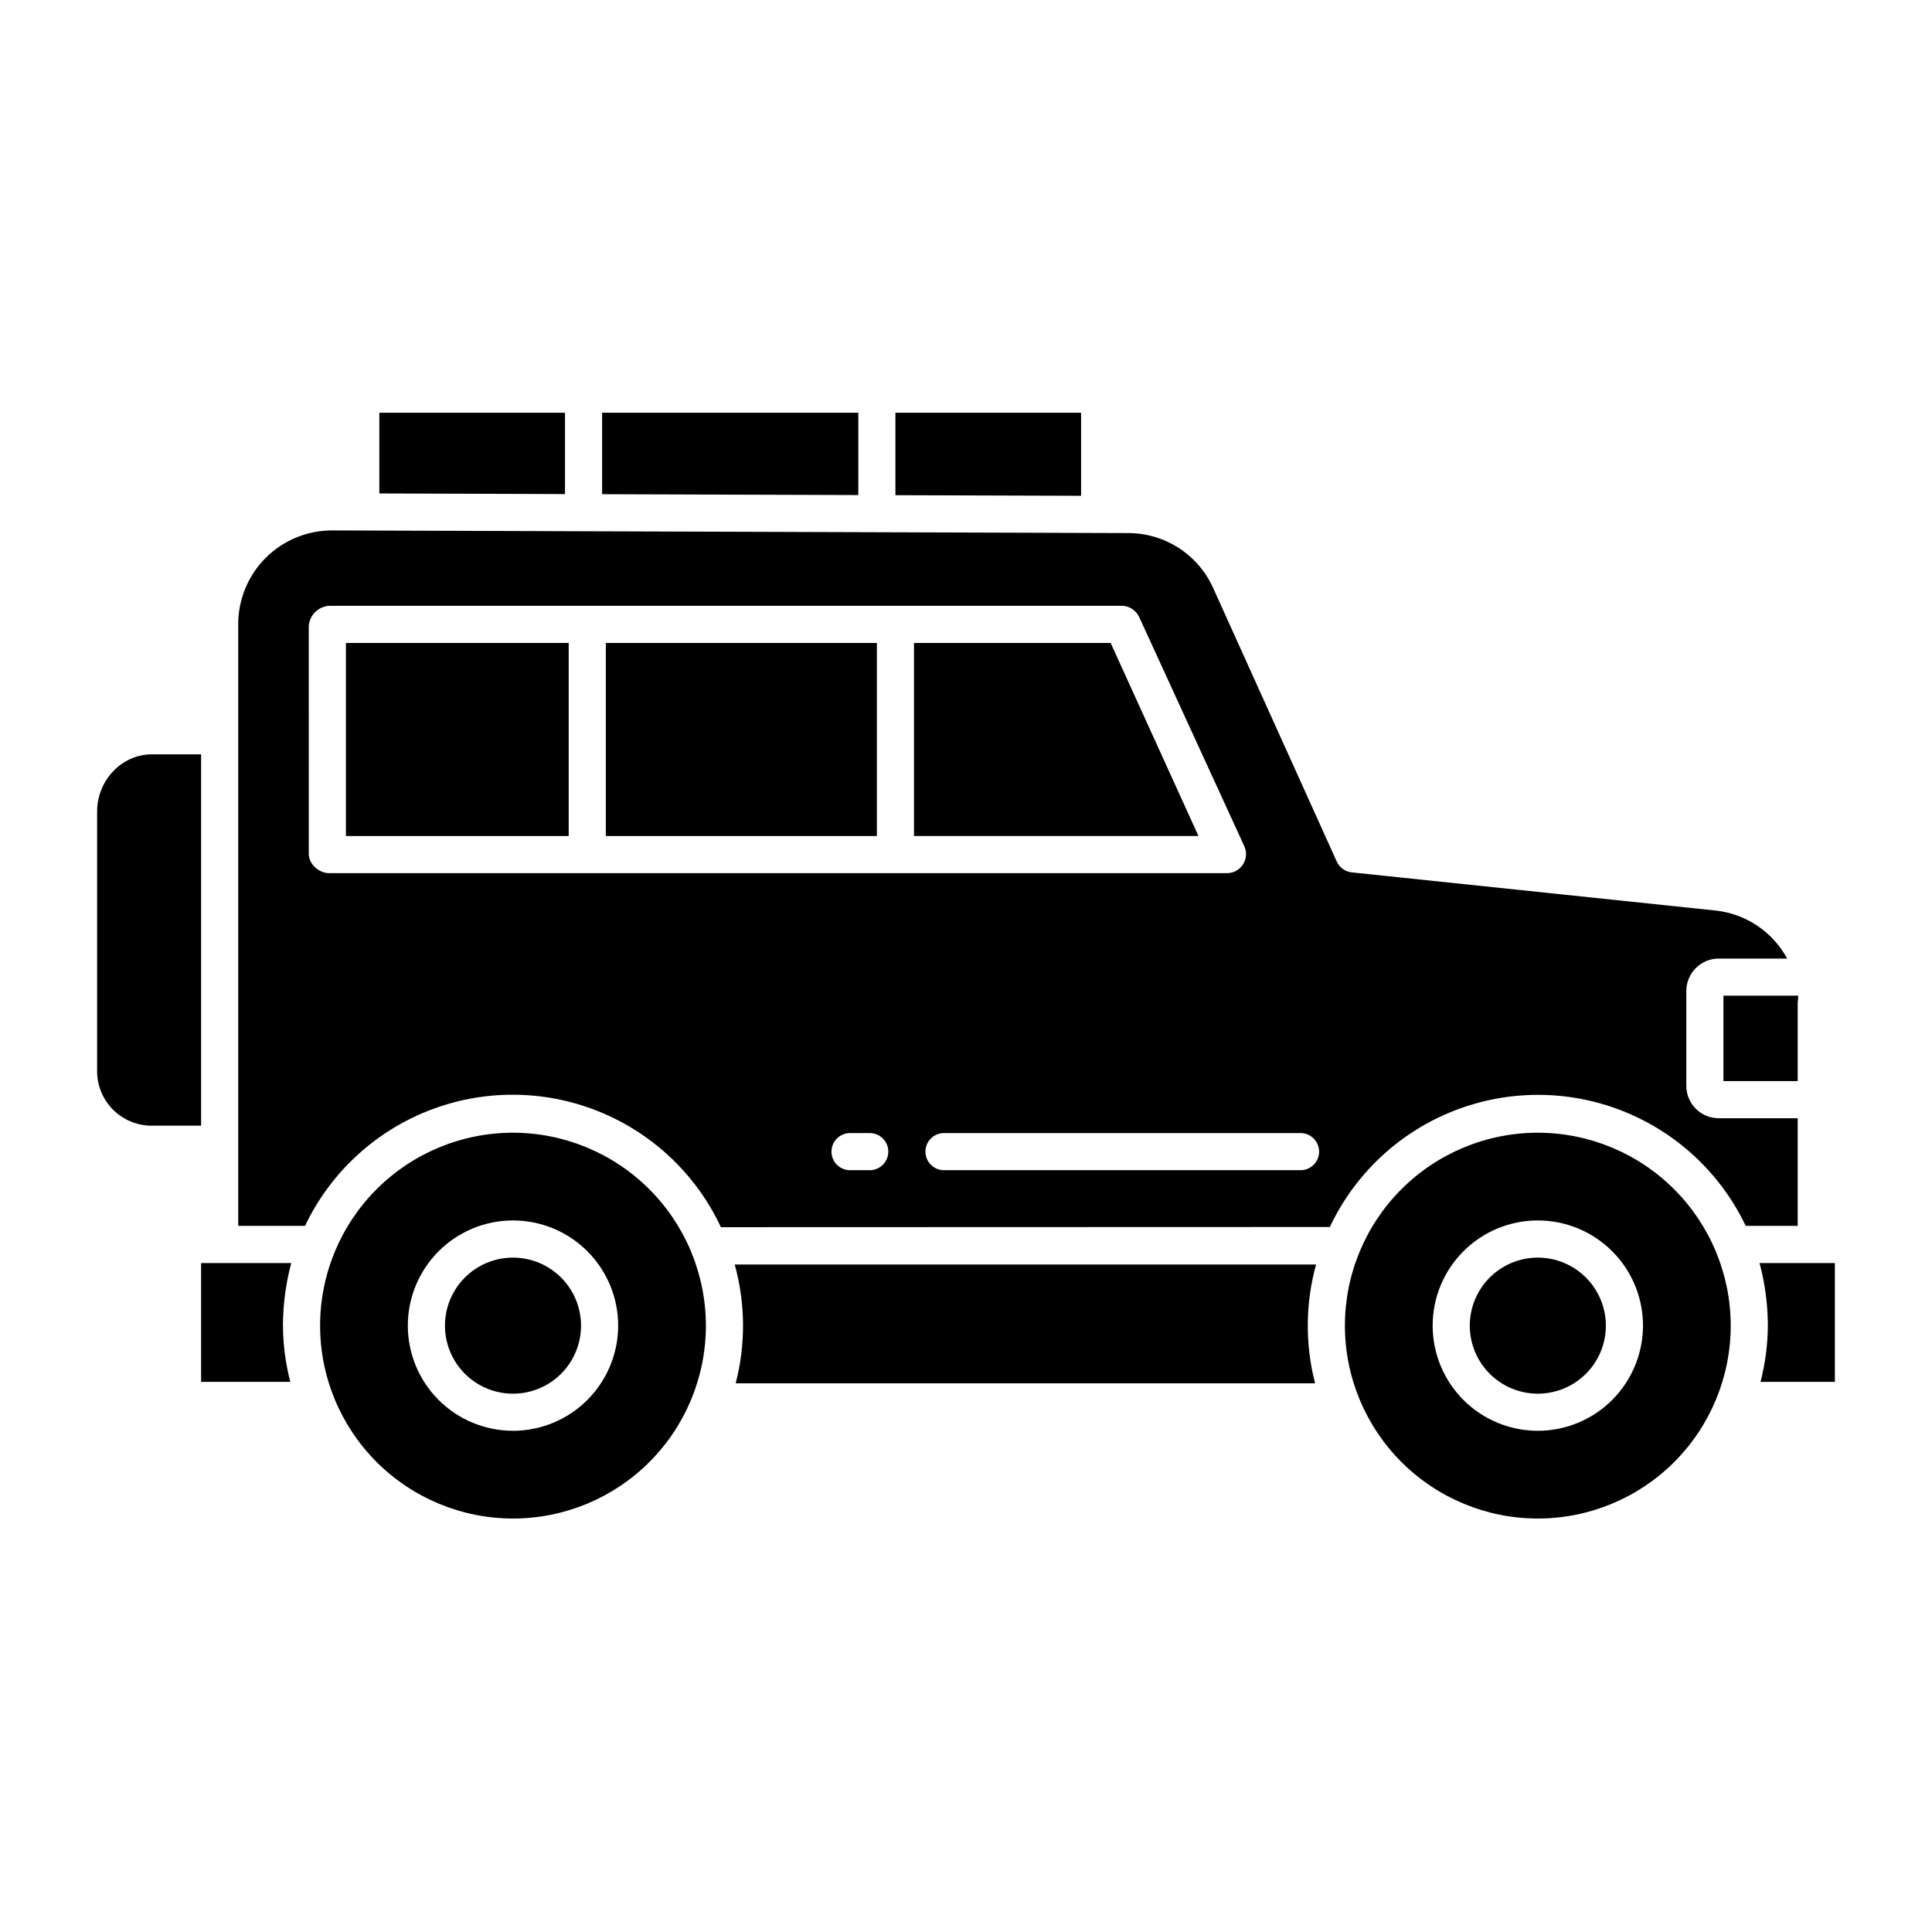 <?xml version="1.0" encoding="UTF-8"?>
<!-- Uploaded to: ICON Repo, www.svgrepo.com, Generator: ICON Repo Mixer Tools -->
<svg fill="#000000" width="800px" height="800px" version="1.1" viewBox="144 144 512 512" xmlns="http://www.w3.org/2000/svg">
 <g>
  <path d="m197.29 478.72v31.488h23.641c-1.293-4.996-1.945-10.137-1.945-15.301 0.051-5.465 0.789-10.906 2.199-16.188z"/>
  <path d="m279.95 477.28c-4.781 0-9.367 1.898-12.75 5.281-3.383 3.379-5.281 7.965-5.281 12.75 0 4.781 1.898 9.367 5.281 12.75 3.383 3.379 7.969 5.281 12.75 5.281 4.781-0.004 9.367-1.902 12.75-5.285 3.383-3.379 5.281-7.965 5.281-12.75-0.004-4.777-1.906-9.363-5.285-12.742-3.383-3.379-7.965-5.281-12.746-5.285z"/>
  <path d="m197.29 343.91h-13.02c-8.137 0-14.531 7.008-14.531 15.145v68.672c-0.043 3.871 1.473 7.594 4.207 10.34 2.731 2.742 6.453 4.269 10.324 4.246h13.02z"/>
  <path d="m279.95 444.18c-13.559 0-26.562 5.387-36.148 14.973-9.586 9.586-14.973 22.59-14.973 36.148 0 13.559 5.387 26.562 14.973 36.148 9.586 9.59 22.59 14.977 36.148 14.977 13.559 0 26.562-5.387 36.148-14.977 9.586-9.586 14.973-22.59 14.973-36.148-0.016-13.555-5.406-26.547-14.988-36.129-9.586-9.586-22.578-14.977-36.133-14.992zm0 78.992c-7.391 0-14.48-2.938-19.707-8.164-5.227-5.227-8.164-12.312-8.164-19.707 0-7.391 2.938-14.48 8.164-19.707 5.227-5.227 12.316-8.164 19.707-8.164s14.48 2.938 19.707 8.164 8.164 12.316 8.164 19.707c-0.008 7.391-2.945 14.477-8.172 19.703-5.223 5.227-12.309 8.164-19.699 8.172z"/>
  <path d="m371.46 253.38h-67.895v21.586l67.895 0.227z"/>
  <path d="m430.5 253.38h-49.203v21.848l49.203 0.16z"/>
  <path d="m600.73 430.5h19.68v-20.809c0.086-0.605 0.133-1.215 0.141-1.824h-19.82z"/>
  <path d="m551.54 477.28c-4.781 0-9.367 1.898-12.75 5.281-3.383 3.379-5.281 7.965-5.281 12.75 0 4.781 1.898 9.367 5.281 12.75 3.379 3.379 7.969 5.281 12.75 5.281 4.781-0.004 9.367-1.902 12.75-5.285 3.379-3.379 5.281-7.965 5.281-12.75-0.008-4.777-1.906-9.363-5.289-12.742-3.379-3.379-7.961-5.281-12.742-5.285z"/>
  <path d="m293.73 253.38h-49.199v21.391l49.199 0.164z"/>
  <path d="m338.71 479.11c2.844 10.293 2.934 21.148 0.254 31.488h153.55c-2.672-10.34-2.586-21.195 0.258-31.488z"/>
  <path d="m386.22 314.39v51.168h75.387l-23.27-51.168z"/>
  <path d="m612.5 494.92c0 5.156-0.652 10.293-1.945 15.289h19.703v-31.488h-19.961c1.414 5.285 2.152 10.727 2.203 16.199z"/>
  <path d="m304.55 314.39h71.832v51.168h-71.832z"/>
  <path d="m620.41 440.34h-20.828c-2.309 0.031-4.539-0.871-6.176-2.504-1.633-1.629-2.543-3.856-2.516-6.168v-24.926c-0.027-2.316 0.879-4.547 2.512-6.188 1.637-1.641 3.863-2.551 6.18-2.527h18.035c-3.859-7.121-10.977-11.883-19.031-12.734l-96.352-10.105c-1.742-0.18-3.258-1.273-3.981-2.867l-32.789-72.574c-1.953-4.301-5.098-7.949-9.059-10.512-3.965-2.566-8.578-3.941-13.297-3.965l-211.07-0.703c-6.559-0.012-12.855 2.562-17.523 7.172-4.664 4.609-7.32 10.875-7.387 17.434v159.7h17.707c6.652-13.98 18.379-24.906 32.793-30.555 14.418-5.652 30.445-5.602 44.824 0.141 14.383 5.738 26.039 16.738 32.602 30.762l161.37-0.051c6.59-14.004 18.25-24.973 32.625-30.695 14.375-5.723 30.391-5.766 44.797-0.121s26.125 16.555 32.789 30.52h13.777zm-389.17-64.945c-2.719 0-5.41-2.383-5.41-5.102l-0.004-60.359c0.195-2.902 2.512-5.207 5.414-5.387h210.25c1.961 0.105 3.691 1.312 4.469 3.117l27.805 60.613h-0.004c0.695 1.543 0.574 3.328-0.324 4.758-0.898 1.43-2.453 2.316-4.144 2.359zm143.25 78.719h-5.219c-2.715 0-4.918-2.203-4.918-4.918 0-2.719 2.203-4.922 4.918-4.922h5.215c2.719 0 4.922 2.203 4.922 4.922 0 2.715-2.203 4.918-4.922 4.918zm114.17 0h-94.488c-2.719 0-4.922-2.203-4.922-4.918 0-2.719 2.203-4.922 4.922-4.922h94.488c2.715 0 4.918 2.203 4.918 4.922 0 2.715-2.203 4.918-4.918 4.918z"/>
  <path d="m551.54 444.18c-13.559 0-26.562 5.387-36.148 14.973-9.59 9.586-14.973 22.59-14.977 36.148 0 13.559 5.387 26.562 14.977 36.148 9.586 9.59 22.59 14.977 36.148 14.977s26.562-5.387 36.148-14.977c9.586-9.586 14.973-22.59 14.973-36.148-0.016-13.555-5.406-26.547-14.992-36.129-9.582-9.586-22.574-14.977-36.129-14.992zm0 78.992c-7.391 0-14.48-2.938-19.707-8.164-5.227-5.227-8.164-12.312-8.164-19.707 0-7.391 2.934-14.48 8.16-19.707 5.227-5.227 12.316-8.164 19.711-8.164 7.391 0 14.48 2.938 19.707 8.164 5.227 5.227 8.164 12.316 8.164 19.707-0.008 7.391-2.945 14.477-8.172 19.703-5.223 5.227-12.309 8.164-19.699 8.172z"/>
  <path d="m235.67 314.39h59.039v51.168h-59.039z"/>
 </g>
</svg>
